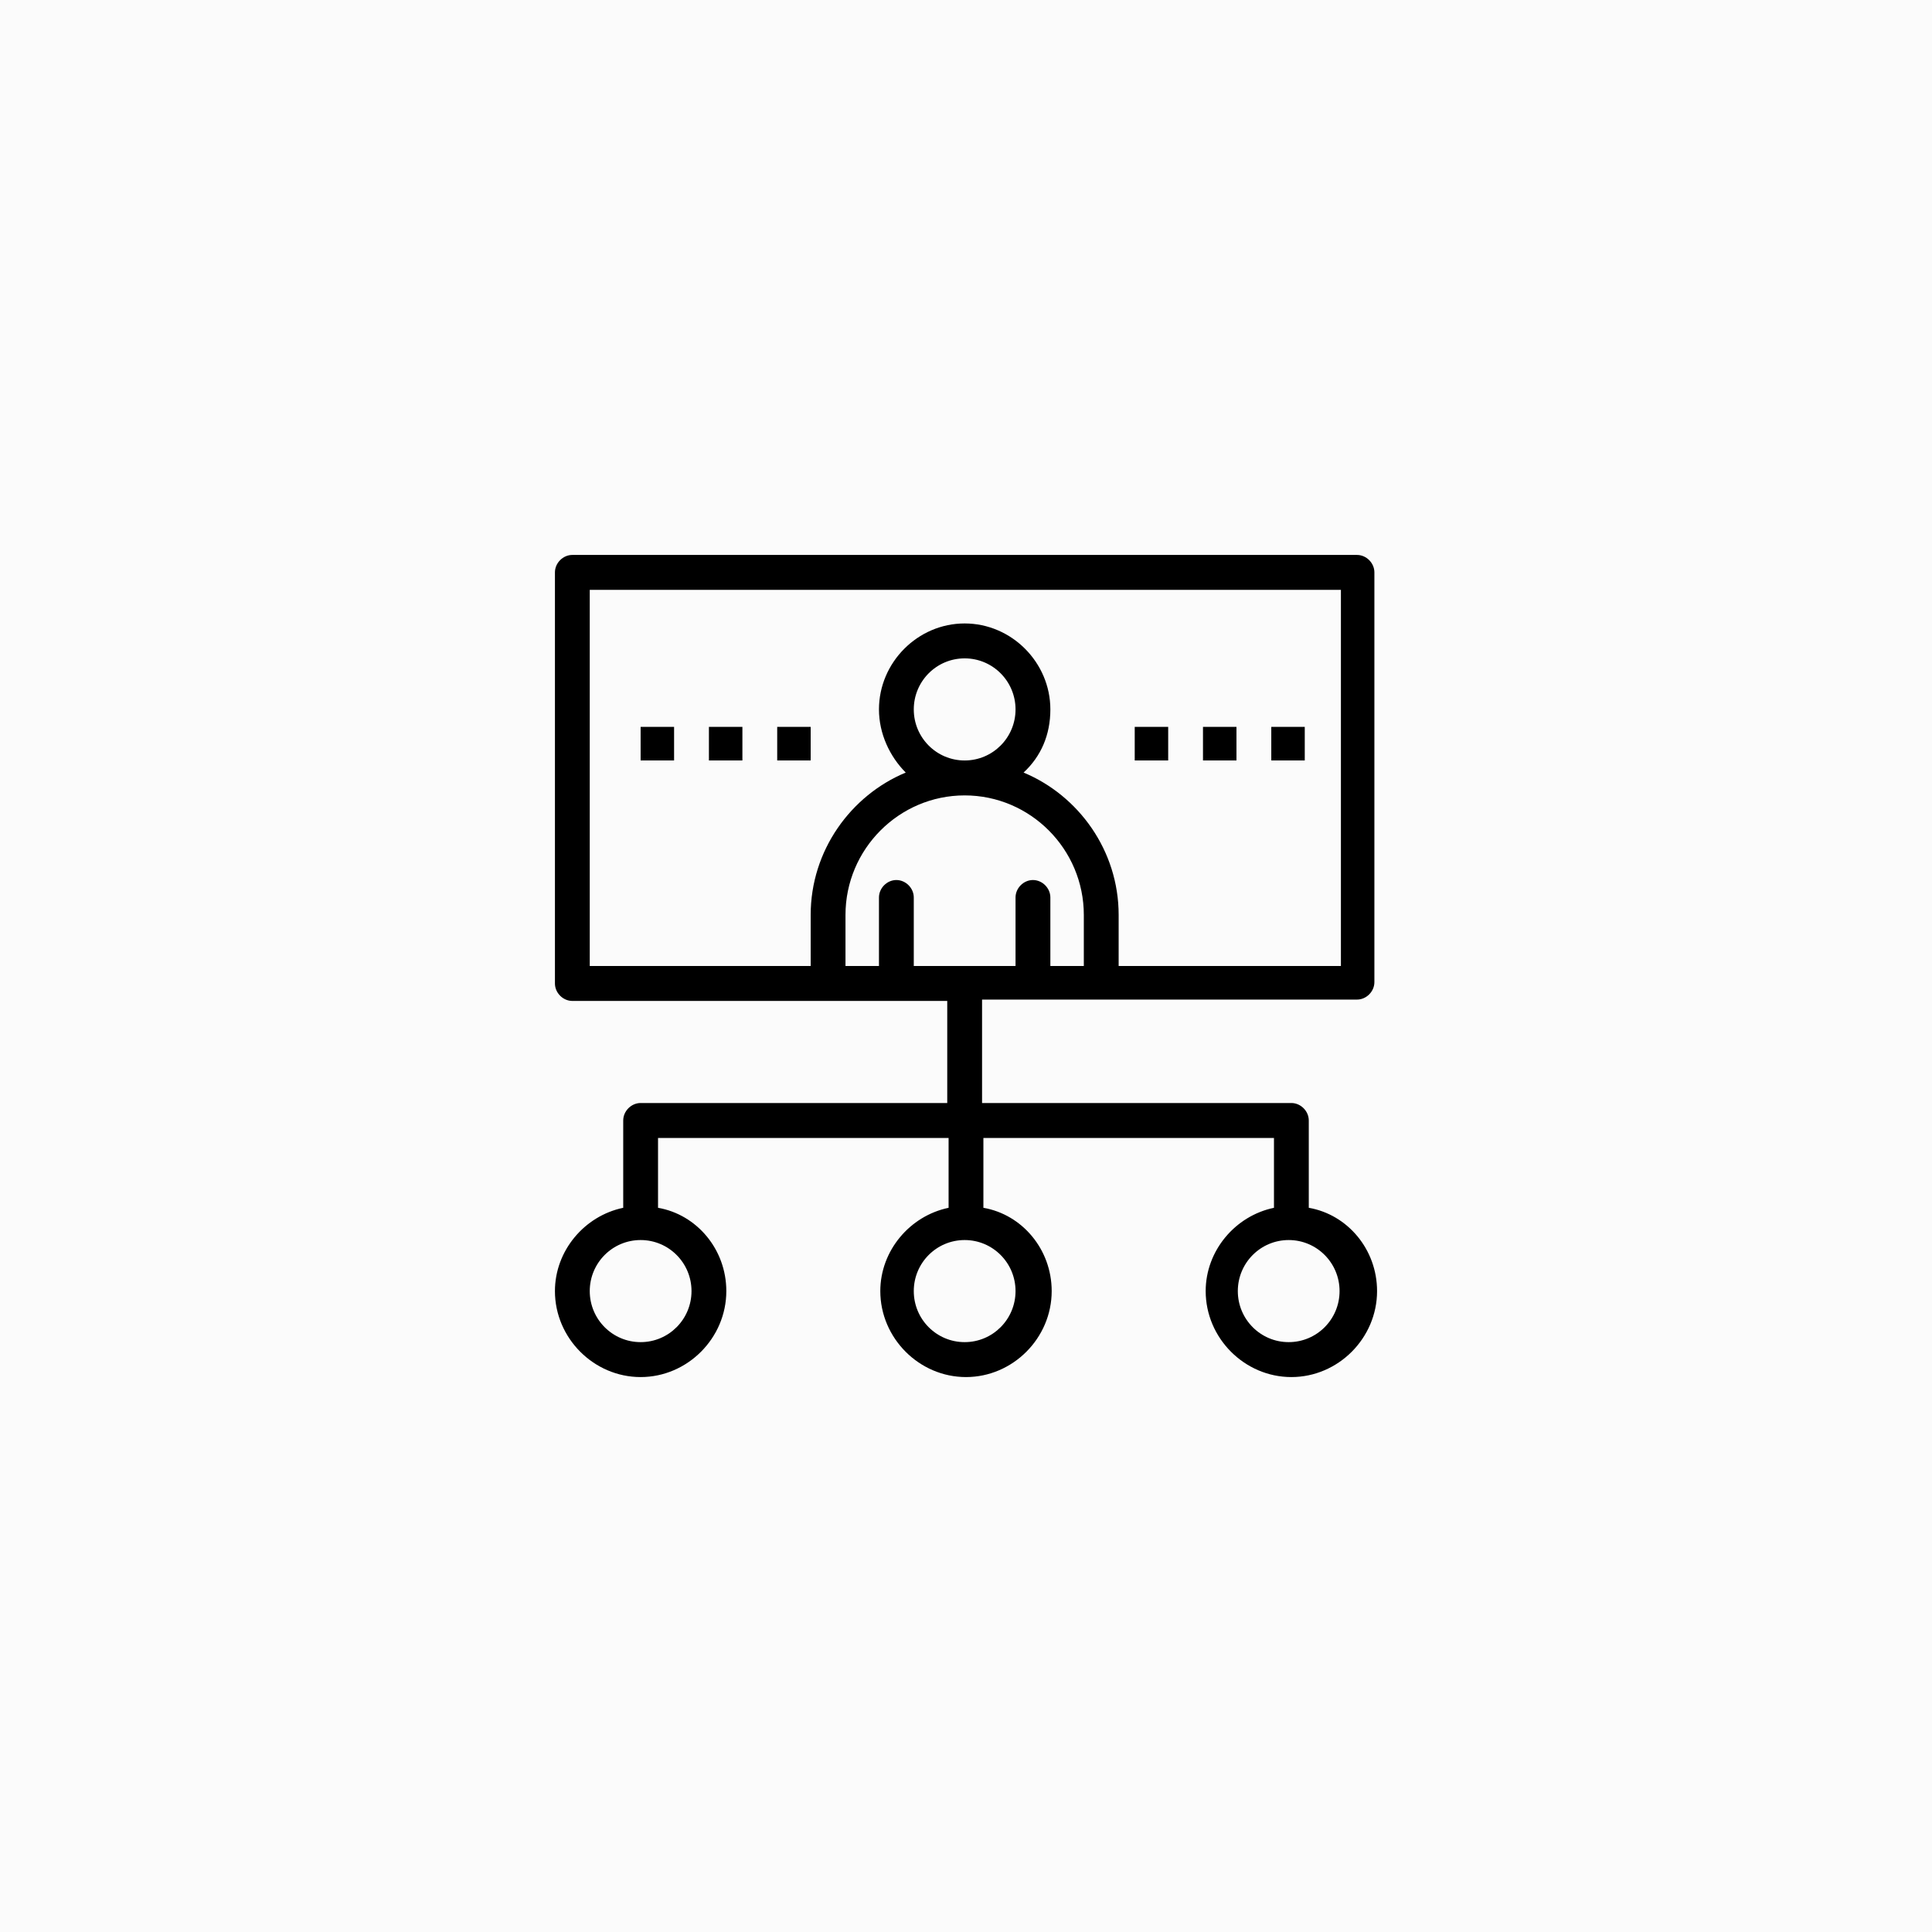 <?xml version="1.0" encoding="UTF-8" standalone="no"?>
<svg
   width="188"
   height="188"
   viewBox="0 0 188 188"
   fill="none"
   version="1.1"
   id="svg7"
   sodipodi:docname="kompleksowawiedza.svg"
   inkscape:version="1.3.2 (091e20e, 2023-11-25)"
   xmlns:inkscape="http://www.inkscape.org/namespaces/inkscape"
   xmlns:sodipodi="http://sodipodi.sourceforge.net/DTD/sodipodi-0.dtd"
   xmlns="http://www.w3.org/2000/svg"
   xmlns:svg="http://www.w3.org/2000/svg">
  <sodipodi:namedview
     id="namedview7"
     pagecolor="#ffffff"
     bordercolor="#000000"
     borderopacity="0.25"
     inkscape:showpageshadow="2"
     inkscape:pageopacity="0.0"
     inkscape:pagecheckerboard="0"
     inkscape:deskcolor="#d1d1d1"
     inkscape:zoom="2.8234973"
     inkscape:cx="90.136442"
     inkscape:cy="103.9491"
     inkscape:window-width="1680"
     inkscape:window-height="1022"
     inkscape:window-x="0"
     inkscape:window-y="0"
     inkscape:window-maximized="1"
     inkscape:current-layer="svg7" />
  <g
     filter="url(#filter0_b_949_381)"
     id="g1">
    <rect
       width="188"
       height="188"
       rx="0"
       fill="#3b1c32"
       fill-opacity="0.05"
       id="rect1"
       x="0"
       y="0"
       style="fill:#b3b3b3" />
  </g>
  <path
     d="M82.273 89.033C82.273 82.627 87.486 77.399 93.869 77.399C100.254 77.399 105.465 82.627 105.465 89.033V94H102.209V87.333C102.209 86.418 101.426 85.634 100.514 85.634C99.602 85.634 98.82 86.418 98.82 87.333V94H88.918V87.333C88.918 86.418 88.136 85.634 87.224 85.634C86.312 85.634 85.531 86.418 85.531 87.333V94H82.273V89.033ZM88.918 69.033C88.918 66.288 91.133 64.065 93.869 64.065C96.606 64.065 98.82 66.288 98.82 69.033C98.82 71.778 96.606 74 93.869 74C91.133 74 88.918 71.778 88.918 69.033ZM57.388 57.399H130.482V94H108.854V89.033C108.854 82.758 104.945 77.399 99.602 75.177C101.297 73.608 102.209 71.516 102.209 69.033C102.209 64.457 98.43 60.667 93.869 60.667C89.31 60.667 85.531 64.457 85.531 69.033C85.531 71.386 86.573 73.608 88.136 75.177C82.795 77.399 78.886 82.758 78.886 89.033V94H57.388V57.399ZM130.351 125.634C130.351 128.379 128.137 130.601 125.401 130.601C122.665 130.601 120.45 128.379 120.45 125.634C120.45 122.889 122.665 120.667 125.401 120.667C128.137 120.667 130.351 122.889 130.351 125.634ZM98.82 125.634C98.82 128.379 96.606 130.601 93.869 130.601C91.133 130.601 88.918 128.379 88.918 125.634C88.918 122.889 91.133 120.667 93.869 120.667C96.606 120.667 98.82 122.889 98.82 125.634ZM67.29 125.634C67.29 128.379 65.074 130.601 62.339 130.601C59.602 130.601 57.388 128.379 57.388 125.634C57.388 122.889 59.602 120.667 62.339 120.667C65.074 120.667 67.29 122.889 67.29 125.634ZM132.046 97.268C132.958 97.268 133.74 96.484 133.74 95.569V55.699C133.74 54.784 132.958 54 132.046 54H55.693C54.781 54 54 54.784 54 55.699V95.699C54 96.614 54.781 97.399 55.693 97.399C56.736 97.399 91.133 97.399 92.175 97.399V107.333H62.339C61.427 107.333 60.645 108.118 60.645 109.033V117.529C56.866 118.314 54 121.712 54 125.634C54 130.209 57.778 134 62.339 134C66.898 134 70.677 130.209 70.677 125.634C70.677 121.582 67.81 118.183 64.032 117.529V110.732H92.306V117.529C88.528 118.314 85.661 121.712 85.661 125.634C85.661 130.209 89.44 134 93.999 134C98.56 134 102.338 130.209 102.338 125.634C102.338 121.582 99.472 118.183 95.693 117.529V110.732H123.968V117.529C120.19 118.314 117.323 121.712 117.323 125.634C117.323 130.209 121.102 134 125.661 134C130.222 134 134 130.209 134 125.634C134 121.582 131.134 118.183 127.355 117.529V109.033C127.355 108.118 126.573 107.333 125.661 107.333H95.563V97.268C96.736 97.268 131.003 97.268 132.046 97.268Z"
     fill="#3B1C32"
     id="path1"
     style="fill:#000000" />
  <path
     d="M62.338 70.731H65.594V73.999H62.338V70.731Z"
     fill="#3B1C32"
     id="path2"
     style="fill:#000000" />
  <path
     d="M68.984 70.731H72.242V73.999H68.984V70.731Z"
     fill="#3B1C32"
     id="path3"
     style="fill:#000000" />
  <path
     d="M75.629 70.731H78.886V73.999H75.629V70.731Z"
     fill="#3B1C32"
     id="path4"
     style="fill:#000000" />
  <path
     d="M110.418 70.731H113.674V73.999H110.418V70.731Z"
     fill="#3B1C32"
     id="path5"
     style="fill:#000000" />
  <path
     d="M117.061 70.731H120.318V73.999H117.061V70.731Z"
     fill="#3B1C32"
     id="path6"
     style="fill:#000000" />
  <path
     d="M123.707 70.731H126.964V73.999H123.707V70.731Z"
     fill="#3B1C32"
     id="path7"
     style="fill:#000000" />
  <defs
     id="defs7">
    <filter
       id="filter0_b_949_381"
       x="-40"
       y="-40"
       width="268"
       height="268"
       filterUnits="userSpaceOnUse"
       color-interpolation-filters="sRGB">
      <feFlood
         flood-opacity="0"
         result="BackgroundImageFix"
         id="feFlood7" />
      <feGaussianBlur
         in="BackgroundImageFix"
         stdDeviation="20"
         id="feGaussianBlur7" />
      <feComposite
         in2="SourceAlpha"
         operator="in"
         result="effect1_backgroundBlur_949_381"
         id="feComposite7" />
      <feBlend
         mode="normal"
         in="SourceGraphic"
         in2="effect1_backgroundBlur_949_381"
         result="shape"
         id="feBlend7" />
    </filter>
  </defs>
</svg>

